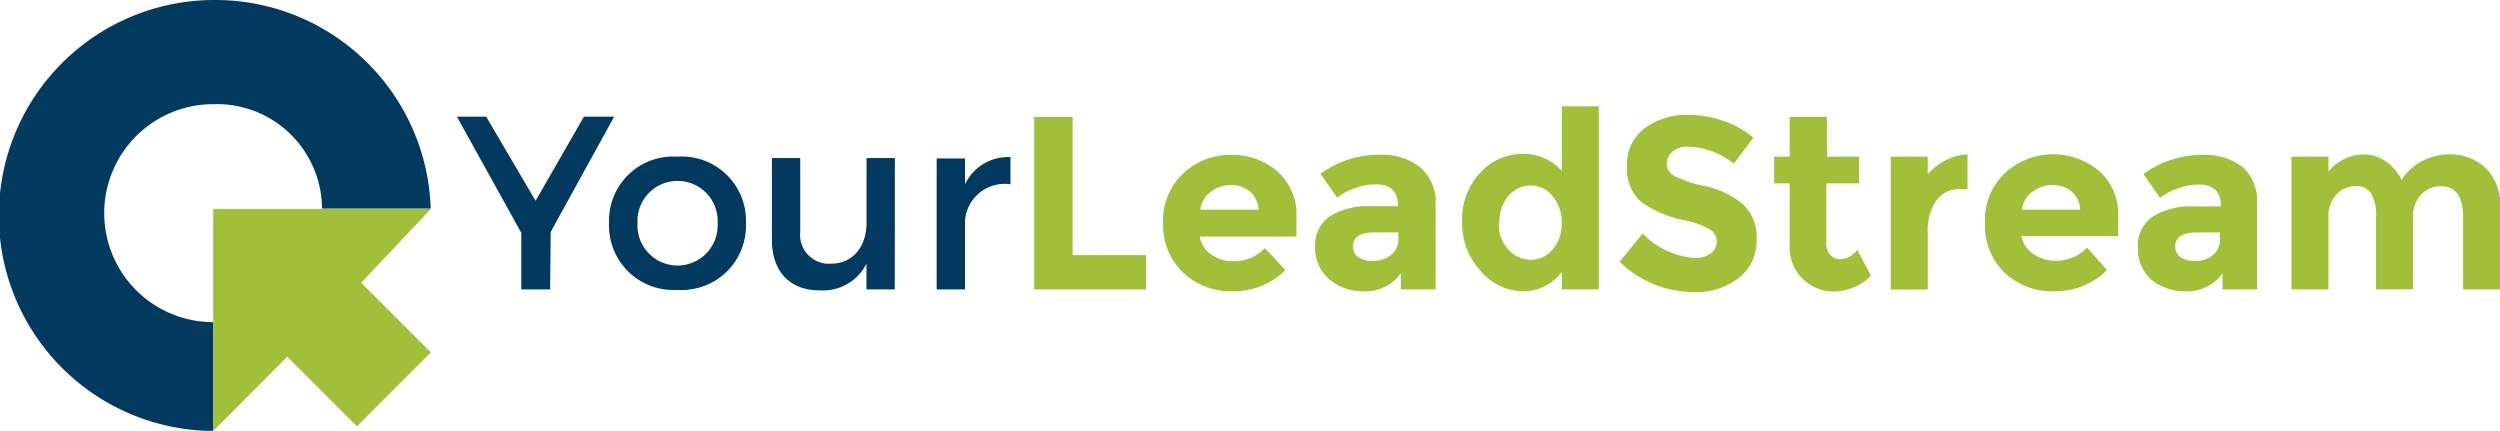 <svg xmlns="http://www.w3.org/2000/svg" viewBox="0 0 210 36.19"><defs><style>.cls-1,.cls-3{fill:#023a5f;}.cls-1,.cls-2{fill-rule:evenodd;}.cls-2,.cls-4{fill:#a1bf39;}</style></defs><title>yls-logo</title><g id="Layer_3" data-name="Layer 3"><path class="cls-1" d="M18.51.25a18.1,18.1,0,0,0-.19,36.2V27.31A9.14,9.14,0,0,1,18.32,9a8.83,8.83,0,0,1,9.14,8.77l9.13,0A18.1,18.1,0,0,0,18.51.25Z" transform="translate(-0.41 -0.25)"/><path class="cls-2" d="M18.32,36.45V17.8H36.6L30.75,24l5.85,5.85-6.21,6.21-5.85-5.85Z" transform="translate(-0.41 -0.25)"/></g><g id="Layer_2" data-name="Layer 2"><path class="cls-3" d="M46.62,24.56H44.2V19.81l-5.41-9.76h2.46l4.15,7.07,4.06-7.07H52l-5.33,9.68Z" transform="translate(-0.41 -0.25)"/><path class="cls-3" d="M63.07,19a5.4,5.4,0,0,1-5.74,5.6A5.41,5.41,0,0,1,51.57,19a5.39,5.39,0,0,1,5.76-5.59A5.39,5.39,0,0,1,63.07,19Zm-9.11,0a3.37,3.37,0,1,0,6.73,0,3.37,3.37,0,1,0-6.73,0Z" transform="translate(-0.41 -0.25)"/><path class="cls-3" d="M75.57,24.56H73.19V22.4a4.08,4.08,0,0,1-3.94,2.24c-2.53,0-4-1.62-4-4.25V13.53h2.38v6.2a2.42,2.42,0,0,0,2.57,2.67c1.91,0,3-1.51,3-3.44V13.53h2.38Z" transform="translate(-0.41 -0.25)"/><path class="cls-3" d="M81.47,15.73a4,4,0,0,1,3.82-2.28v2.28a3.34,3.34,0,0,0-3.82,3.07v5.76H79.09v-11h2.38Z" transform="translate(-0.41 -0.25)"/><path class="cls-4" d="M87.28,24.56V10.07h3.23V21.68h6.17v2.88Z" transform="translate(-0.41 -0.25)"/><path class="cls-4" d="M108.39,22.94A6.22,6.22,0,0,1,104,24.72a5.88,5.88,0,0,1-4.2-1.56A5.53,5.53,0,0,1,98.11,19a5.42,5.42,0,0,1,1.69-4.18,5.7,5.7,0,0,1,4-1.56,5.76,5.76,0,0,1,3.91,1.39,4.78,4.78,0,0,1,1.6,3.81v1.66h-8.12a2.2,2.2,0,0,0,.95,1.49,3,3,0,0,0,1.83.58,3.54,3.54,0,0,0,2.69-1.1Zm-3-6.61a2.36,2.36,0,0,0-1.57-.54,2.83,2.83,0,0,0-1.69.56,2.17,2.17,0,0,0-.89,1.51h4.89A2.24,2.24,0,0,0,105.41,16.33Z" transform="translate(-0.41 -0.25)"/><path class="cls-4" d="M121,24.56h-2.92V23.21a3.65,3.65,0,0,1-3,1.51,4.43,4.43,0,0,1-3-1,3.44,3.44,0,0,1-1.2-2.74,2.89,2.89,0,0,1,1.24-2.56,6,6,0,0,1,3.4-.85h2.32v-.06c0-1.19-.63-1.78-1.88-1.78a5.19,5.19,0,0,0-1.71.32,5.52,5.52,0,0,0-1.53.8l-1.39-2a8.3,8.3,0,0,1,5-1.6,5.15,5.15,0,0,1,3.31,1A3.82,3.82,0,0,1,121,17.45Zm-3.13-4.25v-.54h-1.95c-1.24,0-1.86.39-1.86,1.16a1.07,1.07,0,0,0,.44.92,2.15,2.15,0,0,0,1.28.32,2.31,2.31,0,0,0,1.46-.5A1.67,1.67,0,0,0,117.88,20.31Z" transform="translate(-0.41 -0.25)"/><path class="cls-4" d="M128.31,24.72A4.71,4.71,0,0,1,124.78,23a5.86,5.86,0,0,1-1.55-4.16,5.63,5.63,0,0,1,1.51-4.07,4.74,4.74,0,0,1,3.54-1.59,4.27,4.27,0,0,1,3.32,1.43V9.18h3.11V24.56H131.6V23.08A4,4,0,0,1,128.31,24.72Zm-2-5.72a3.08,3.08,0,0,0,.8,2.21,2.53,2.53,0,0,0,1.89.86,2.35,2.35,0,0,0,1.83-.86,3.2,3.2,0,0,0,.76-2.22,3.38,3.38,0,0,0-.76-2.26,2.32,2.32,0,0,0-1.85-.9,2.45,2.45,0,0,0-1.89.91A3.38,3.38,0,0,0,126.36,19Z" transform="translate(-0.41 -0.25)"/><path class="cls-4" d="M140.88,13a1.26,1.26,0,0,0-.46,1,1.14,1.14,0,0,0,.57,1,9.93,9.93,0,0,0,2.63.88,7.41,7.41,0,0,1,3.2,1.53,3.74,3.74,0,0,1,1.14,3,3.92,3.92,0,0,1-1.46,3.16,5.84,5.84,0,0,1-3.85,1.21,8.89,8.89,0,0,1-6.19-2.55l1.93-2.36a6.83,6.83,0,0,0,4.33,2.05,2.33,2.33,0,0,0,1.4-.38,1.25,1.25,0,0,0,.5-1,1.2,1.2,0,0,0-.54-1,6.84,6.84,0,0,0-2.13-.78,9.28,9.28,0,0,1-3.7-1.56,3.72,3.72,0,0,1-1.17-3,3.75,3.75,0,0,1,1.48-3.18,5.94,5.94,0,0,1,3.7-1.12,8.94,8.94,0,0,1,2.9.5,7.7,7.7,0,0,1,2.53,1.41L146.05,14a6.37,6.37,0,0,0-3.89-1.43A2,2,0,0,0,140.88,13Z" transform="translate(-0.41 -0.25)"/><path class="cls-4" d="M153.82,15.65v5a1.42,1.42,0,0,0,.33,1,1,1,0,0,0,.79.37,1.78,1.78,0,0,0,1.47-.79l1.16,2.18a4.47,4.47,0,0,1-3,1.32,3.7,3.7,0,0,1-3.83-3.94V15.65h-1.3V13.41h1.3V10.07h3.13v3.34h2.7v2.24Z" transform="translate(-0.41 -0.25)"/><path class="cls-4" d="M165.09,16.14a2.36,2.36,0,0,0-2.07,1,4.5,4.5,0,0,0-.68,2.6v4.83h-3.11V13.41h3.11v1.47a5.18,5.18,0,0,1,1.5-1.16,4.13,4.13,0,0,1,1.84-.5l0,2.92Z" transform="translate(-0.41 -0.25)"/><path class="cls-4" d="M177.4,22.94A6.21,6.21,0,0,1,173,24.72a5.9,5.9,0,0,1-4.2-1.56,5.52,5.52,0,0,1-1.65-4.2,5.41,5.41,0,0,1,1.68-4.18,6,6,0,0,1,7.9-.17,4.78,4.78,0,0,1,1.6,3.81v1.66h-8.12a2.21,2.21,0,0,0,1,1.49,3,3,0,0,0,1.82.58,3.54,3.54,0,0,0,2.69-1.1Zm-3-6.61a2.36,2.36,0,0,0-1.57-.54,2.8,2.8,0,0,0-1.68.56,2.1,2.1,0,0,0-.89,1.51h4.89A2.21,2.21,0,0,0,174.42,16.33Z" transform="translate(-0.41 -0.25)"/><path class="cls-4" d="M190,24.56H187.1V23.21a3.65,3.65,0,0,1-3,1.51,4.45,4.45,0,0,1-3-1A3.44,3.44,0,0,1,180,21a2.9,2.9,0,0,1,1.25-2.56,6,6,0,0,1,3.39-.85h2.32v-.06c0-1.19-.62-1.78-1.88-1.78a5.19,5.19,0,0,0-1.71.32,5.31,5.31,0,0,0-1.52.8l-1.39-2a8.25,8.25,0,0,1,5-1.6,5.18,5.18,0,0,1,3.32,1A3.84,3.84,0,0,1,190,17.45Zm-3.13-4.25v-.54H185c-1.25,0-1.87.39-1.87,1.16a1.06,1.06,0,0,0,.45.92,2.09,2.09,0,0,0,1.27.32,2.31,2.31,0,0,0,1.46-.5A1.67,1.67,0,0,0,186.89,20.31Z" transform="translate(-0.41 -0.25)"/><path class="cls-4" d="M203.1,18.55v6H200v-6.1a3.61,3.61,0,0,0-.41-1.94,1.43,1.43,0,0,0-1.3-.63,2.25,2.25,0,0,0-1.6.68,2.65,2.65,0,0,0-.69,2v6h-3.11V13.41H196v1.26a3.88,3.88,0,0,1,2.94-1.45,3.24,3.24,0,0,1,1.92.62,4.08,4.08,0,0,1,1.29,1.52,4.39,4.39,0,0,1,1.73-1.58,4.81,4.81,0,0,1,2.19-.56,4.35,4.35,0,0,1,3.17,1.17,4.52,4.52,0,0,1,1.2,3.39v6.78h-3.13v-6.1c0-1.71-.63-2.57-1.88-2.57a2.25,2.25,0,0,0-1.62.68A2.65,2.65,0,0,0,203.1,18.55Z" transform="translate(-0.41 -0.25)"/></g></svg>